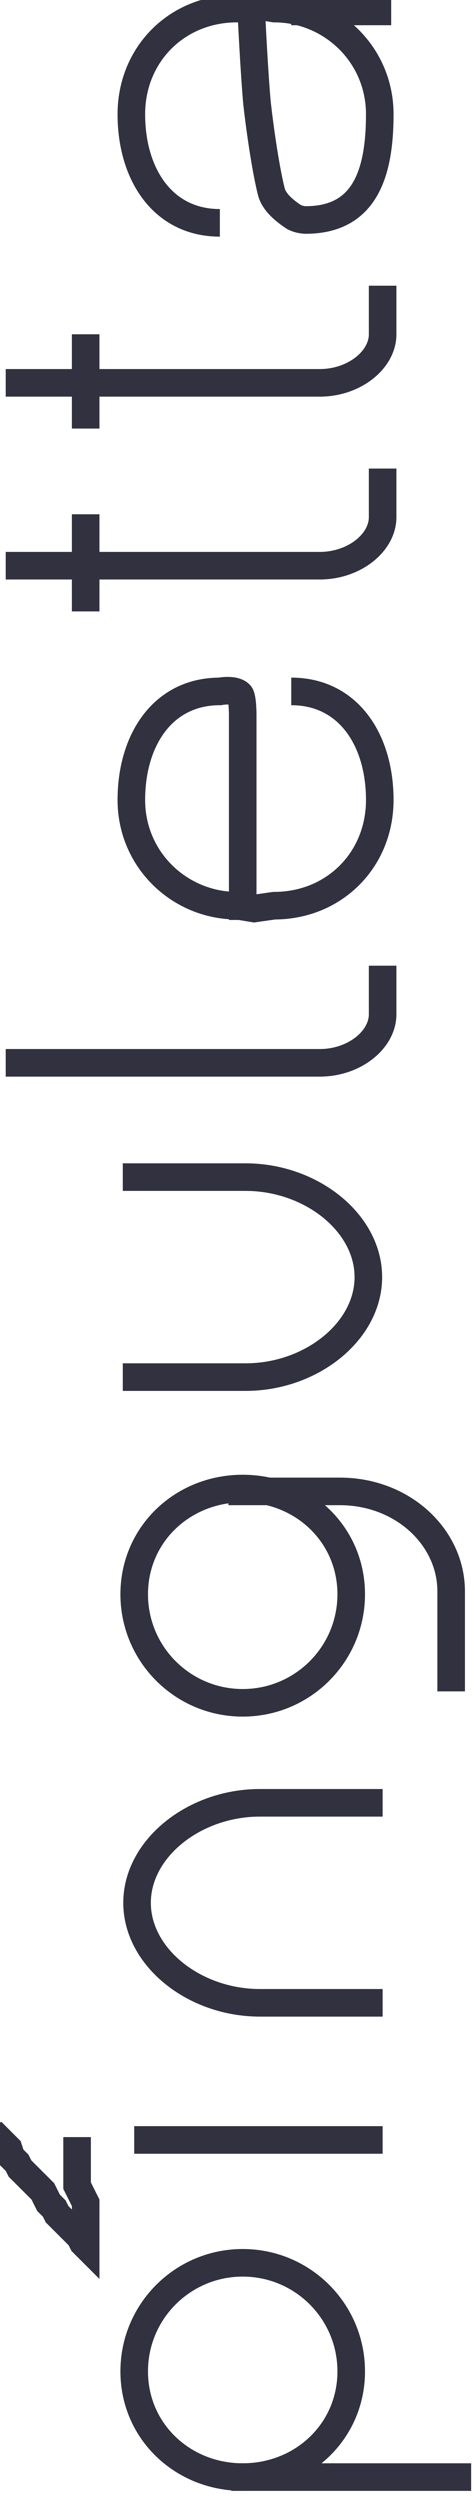 <?xml version="1.0" encoding="utf-8"?>
<!-- Generator: Adobe Illustrator 26.3.1, SVG Export Plug-In . SVG Version: 6.00 Build 0)  -->
<svg version="1.1" id="Ebene_1" xmlns="http://www.w3.org/2000/svg" xmlns:xlink="http://www.w3.org/1999/xlink" x="0px" y="0px"
	 viewBox="0 0 16.6 87.5" style="enable-background:new 0 0 16.6 87.5;" xml:space="preserve">
<style type="text/css">
	.st0{fill:none;stroke:#323140;stroke-width:0.966;}
</style>
<g id="Schriftzug_1_">
	<path class="st0" d="M8.5,59.6c2.1,0,3.8-1.7,3.8-3.8s-1.7-3.7-3.8-3.7s-3.8,1.6-3.8,3.7S6.4,59.6,8.5,59.6z"/>
	<line class="st0" x1="8.1" y1="86.7" x2="16.5" y2="86.7"/>
	<path class="st0" d="M8.5,79.2c2.1,0,3.8,1.7,3.8,3.8s-1.7,3.7-3.8,3.7S4.7,85.1,4.7,83S6.4,79.2,8.5,79.2z"/>
	<line class="st0" x1="4.7" y1="74.9" x2="13.4" y2="74.9"/>
	<g>
		<path class="st0" d="M13.4,70.1c0,0-2,0-4.3,0s-4.3-1.6-4.3-3.5c0-1.9,2-3.5,4.3-3.5s4.3,0,4.3,0"/>
	</g>
	<g>
		<path class="st0" d="M4.3,48.2c0,0,2,0,4.3,0s4.3-1.6,4.3-3.5s-2-3.5-4.3-3.5s-4.3,0-4.3,0"/>
	</g>
	<g>
		<path class="st0" d="M15.8,59.2c0,0,0-1.6,0-3.5s-1.7-3.5-3.9-3.5s-3.9,0-3.9,0"/>
	</g>
	<g>
		<path class="st0" d="M0.2,37.2c0,0,2,0,4.4,0s5.4,0,6.6,0s2.2-0.8,2.2-1.7s0-1.7,0-1.7"/>
	</g>
	<path class="st0" d="M10.2,24.2c2,0,3.1,1.7,3.1,3.8c0,2.1-1.6,3.7-3.7,3.7l-0.7,0.1l-0.6-0.1c-2,0-3.7-1.6-3.7-3.7
		s1.1-3.8,3.1-3.8c0,0,0.5-0.1,0.7,0.1C8.5,24.4,8.5,25,8.5,25v7.2"/>
	<g>
		<path class="st0" d="M0.2,19.8c0,0,2,0,4.4,0s5.4,0,6.6,0s2.2-0.8,2.2-1.7c0-1,0-1.7,0-1.7"/>
	</g>
	<g>
		<path class="st0" d="M0.2,13.4c0,0,2,0,4.4,0s5.4,0,6.6,0s2.2-0.8,2.2-1.7s0-1.7,0-1.7"/>
	</g>
	<line class="st0" x1="3" y1="21.4" x2="3" y2="18"/>
	<line class="st0" x1="3" y1="15" x2="3" y2="11.7"/>
	<g>
		<path class="st0" d="M7.7,7.8c-2,0-3.1-1.7-3.1-3.8c0-2.1,1.6-3.7,3.7-3.7L9,0.2l0.6,0.1c2,0,3.7,1.6,3.7,3.7
			c0,2.2-0.6,3.7-2.6,3.7c0,0-0.2,0-0.4-0.1C10,7.4,9.6,7.1,9.5,6.7C9.3,5.9,9.1,4.5,9,3.6C8.9,2.5,8.8,0.4,8.8,0.4"/>
		<line class="st0" x1="10.2" y1="0.4" x2="13.7" y2="0.4"/>
	</g>
	<path class="st0" d="M-0.3,74.6l0.2,0.2L0,74.9L0.1,75l0.1,0.1l0.1,0.1l0.1,0.3l0.1,0.1l0.1,0.1l0.1,0.2L0.8,76l0.1,0.1L1,76.2
		l0.1,0.1l0.1,0.1l0.1,0.1l0.1,0.1l0.1,0.1l0.2,0.4l0.1,0.1l0.1,0.1L2,77.5l0.1,0.1l0.1,0.1l0.1,0.1l0.1,0.1L2.5,78l0.2,0.2l0.1,0.1
		l0.1,0.2L3,78.6v-0.1v-0.2v-0.1v-0.1V78v-0.1v-0.1v-0.1v-0.1v-0.1v-0.1v-0.1v-0.1v-0.1l-0.3-0.6v-0.1v-0.1v-0.1v-0.1V76v-0.1v-0.1
		v-0.1v-0.1v-0.1v-0.1v-0.1v-0.1v-0.1V75v-0.1v-0.1"/>
</g>
</svg>
